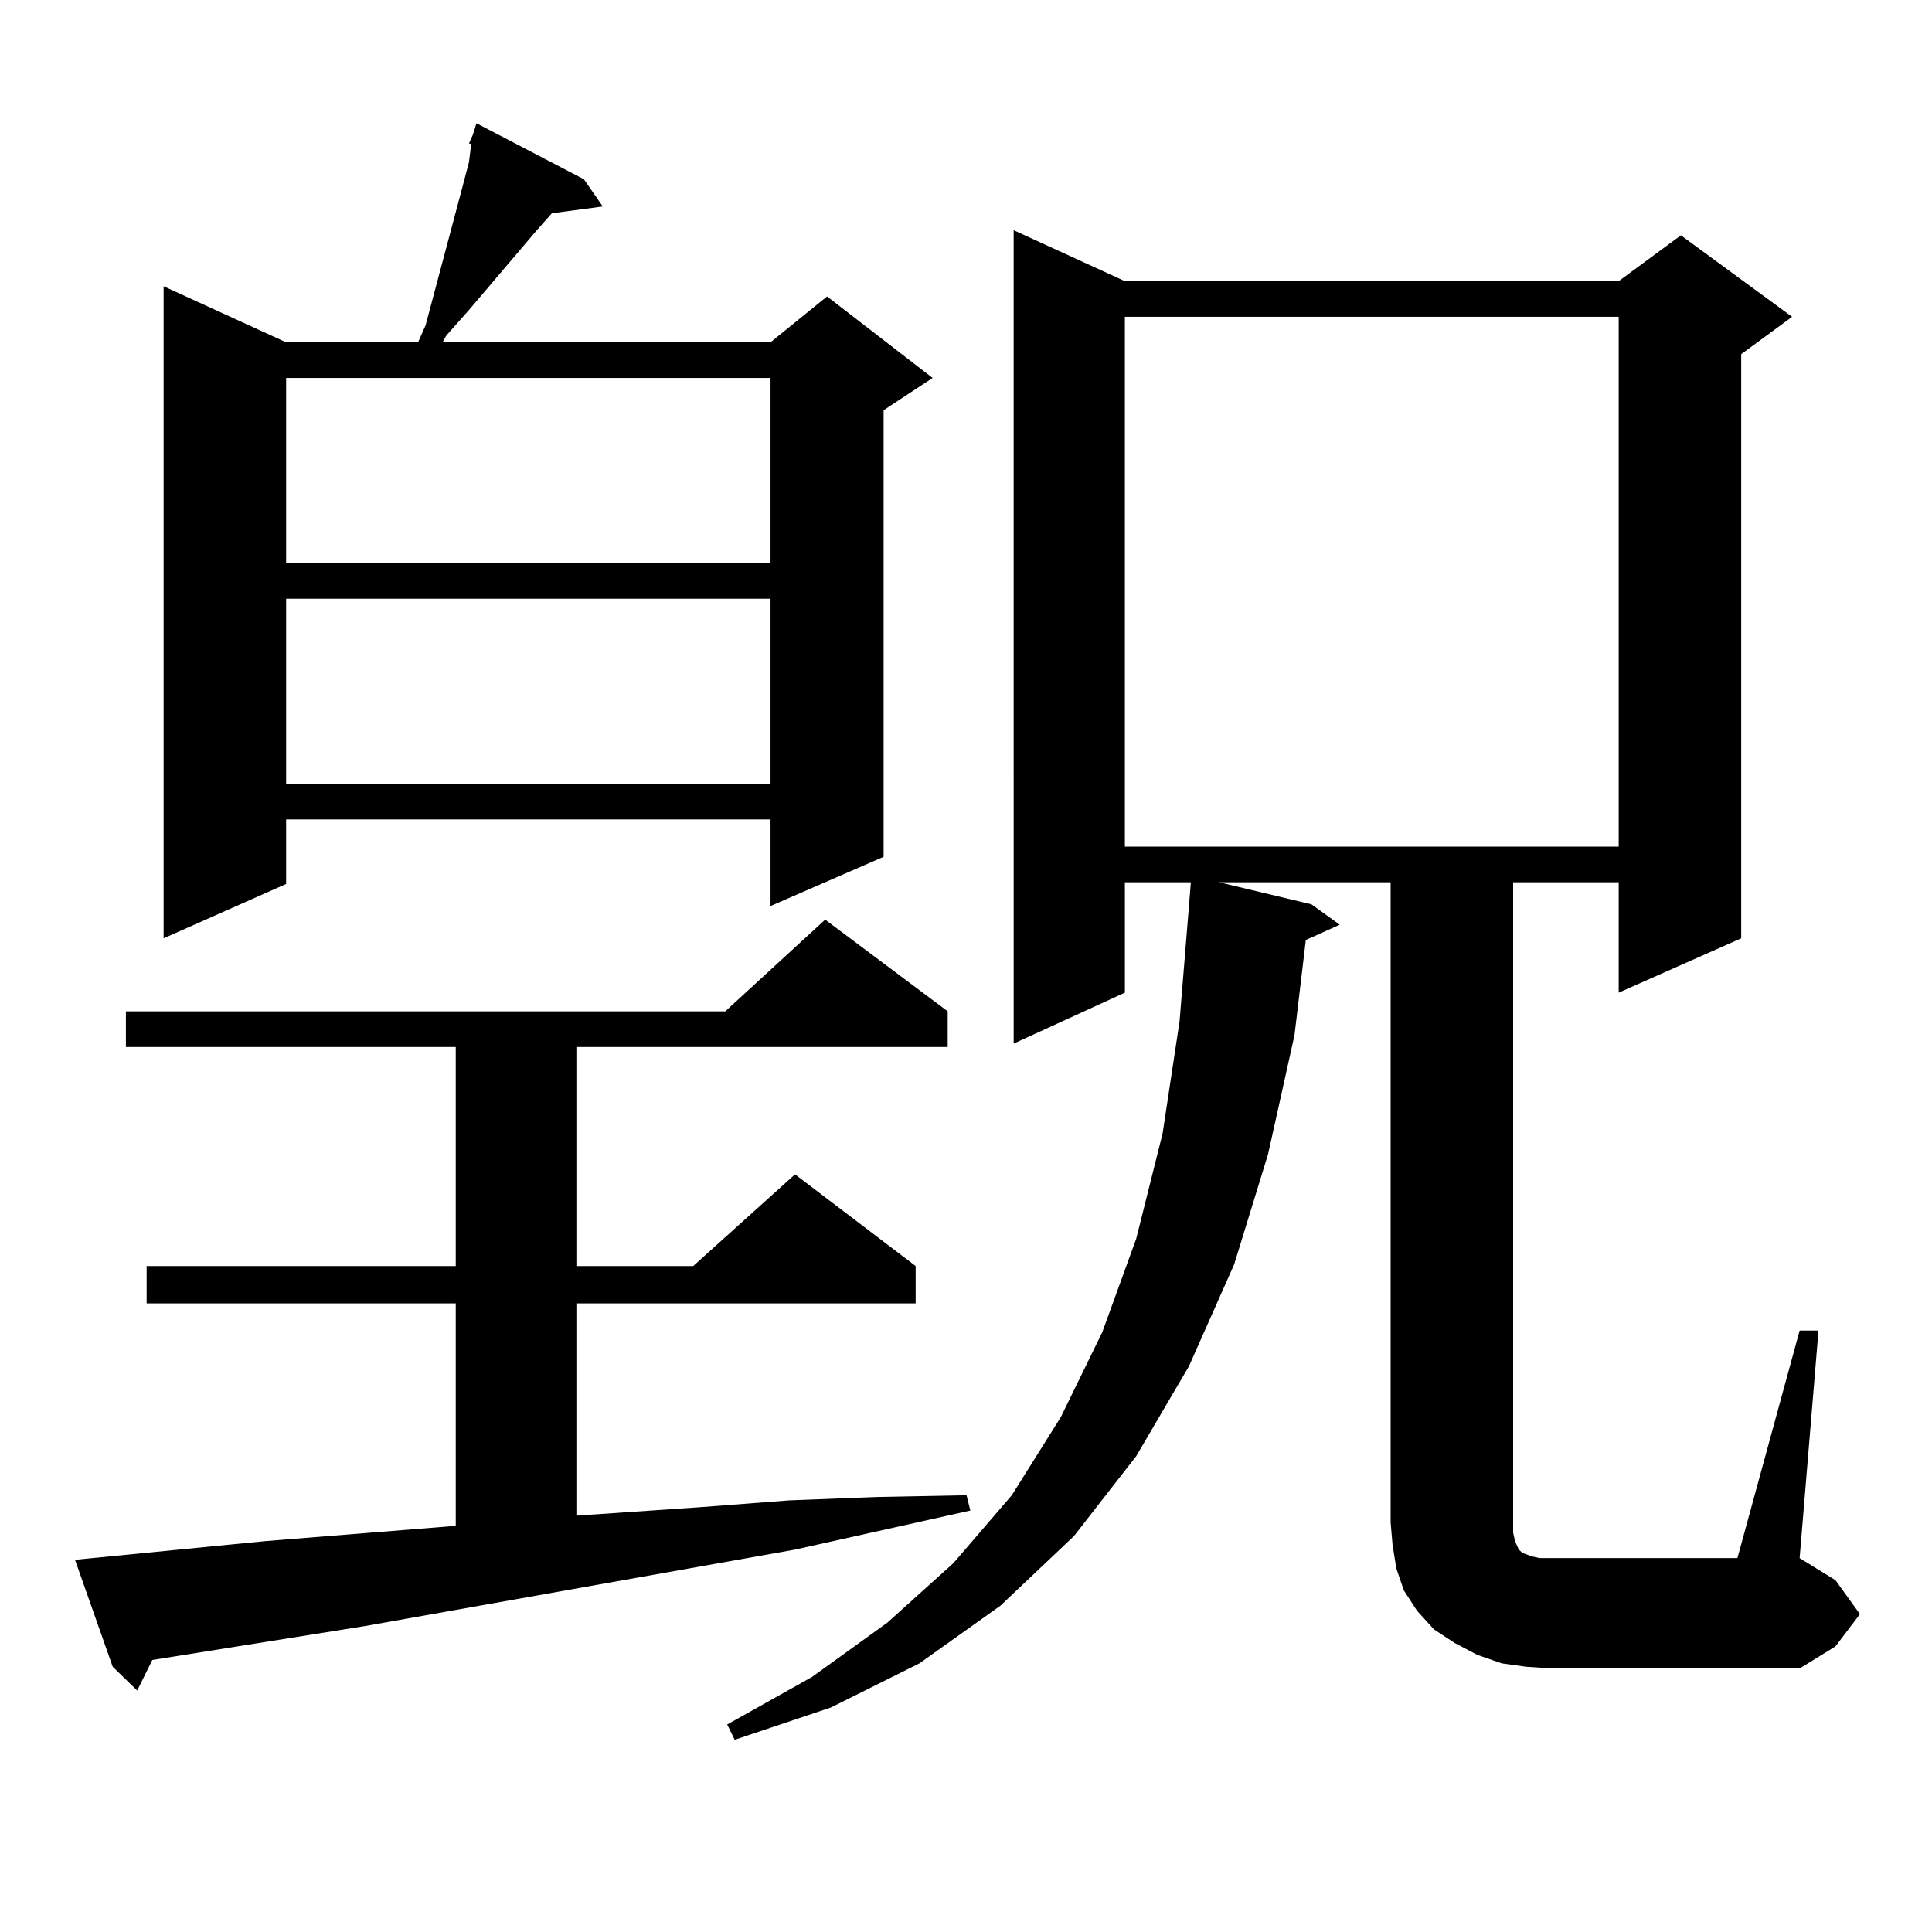 <?xml version="1.0" encoding="utf-8"?>
<!-- Generator: Adobe Illustrator 16.0.0, SVG Export Plug-In . SVG Version: 6.00 Build 0)  -->
<!DOCTYPE svg PUBLIC "-//W3C//DTD SVG 1.1//EN" "http://www.w3.org/Graphics/SVG/1.1/DTD/svg11.dtd">
<svg version="1.1" id="图层_1" xmlns="http://www.w3.org/2000/svg" xmlns:xlink="http://www.w3.org/1999/xlink" x="0px" y="0px"
	 width="1000px" height="1000px" viewBox="0 0 1000 1000" enable-background="new 0 0 1000 1000" xml:space="preserve">
<path d="M38.828,807.344l98.534-9.668l98.534-7.91V674.629H75.9v-19.336h159.996V541.914H65.169v-18.457h310.236l51.706-47.461
	l63.413,47.461v18.457h-192.19v113.379h60.486l52.682-47.461l62.438,47.461v19.336H298.334v109.863l64.389-4.395l45.853-3.516
	l45.853-1.758l45.853-0.879l1.951,7.91l-90.729,20.215l-222.434,39.551L78.827,859.199l-7.805,15.82L58.34,862.715L38.828,807.344z
	 M302.236,92.793l9.756,14.063l-26.341,3.516l-7.805,8.789l-35.121,41.309l-11.707,13.184l-1.951,3.516h169.752l29.268-23.73
	l54.633,42.188l-25.365,16.699v231.152l-58.535,25.488v-44.824H148.094v33.398l-63.413,28.125v-337.5l63.413,29.004h68.291
	l3.902-8.789l17.561-65.918l4.878-18.457l0.976-7.91v-1.758h-0.976l1.951-4.395l1.951-6.152L302.236,92.793z M148.094,195.625
	v95.801h250.726v-95.801H148.094z M148.094,309.883v95.801h250.726v-95.801H148.094z M790.029,862.715l-12.683-1.758l-12.683-4.395
	l-11.707-6.152l-10.731-7.031l-8.78-9.668l-6.829-10.547l-3.902-11.426l-1.951-12.305l-0.976-11.426V456.66h-88.778l47.804,11.426
	l14.634,10.547l-17.561,7.91l-5.854,49.219l-13.658,61.523l-17.561,57.129l-23.414,52.734l-27.316,46.582l-32.194,41.309
	l-38.048,36.035l-41.95,29.883l-45.853,22.852l-49.755,16.699l-3.902-7.91l43.901-24.609l39.023-28.125l34.146-30.762l30.243-35.156
	l25.365-40.43l21.463-43.945l17.561-48.34l13.658-54.492l8.78-58.008l4.878-59.766l0.976-12.305h-34.146v57.129l-57.56,26.367
	V119.16l57.56,26.367h255.604l32.194-23.73l57.56,42.188l-26.341,19.336v302.344l-63.413,28.125V456.66H783.2v336.621l0.976,4.395
	l1.951,4.395l1.951,1.758l4.878,1.758l3.902,0.879h6.829h95.607l32.194-117.773h9.756l-9.756,117.773l18.536,11.426l12.683,17.578
	l-12.683,16.699l-18.536,11.426H803.688L790.029,862.715z M582.229,163.984v274.219h255.604V163.984H582.229z"/>
</svg>
